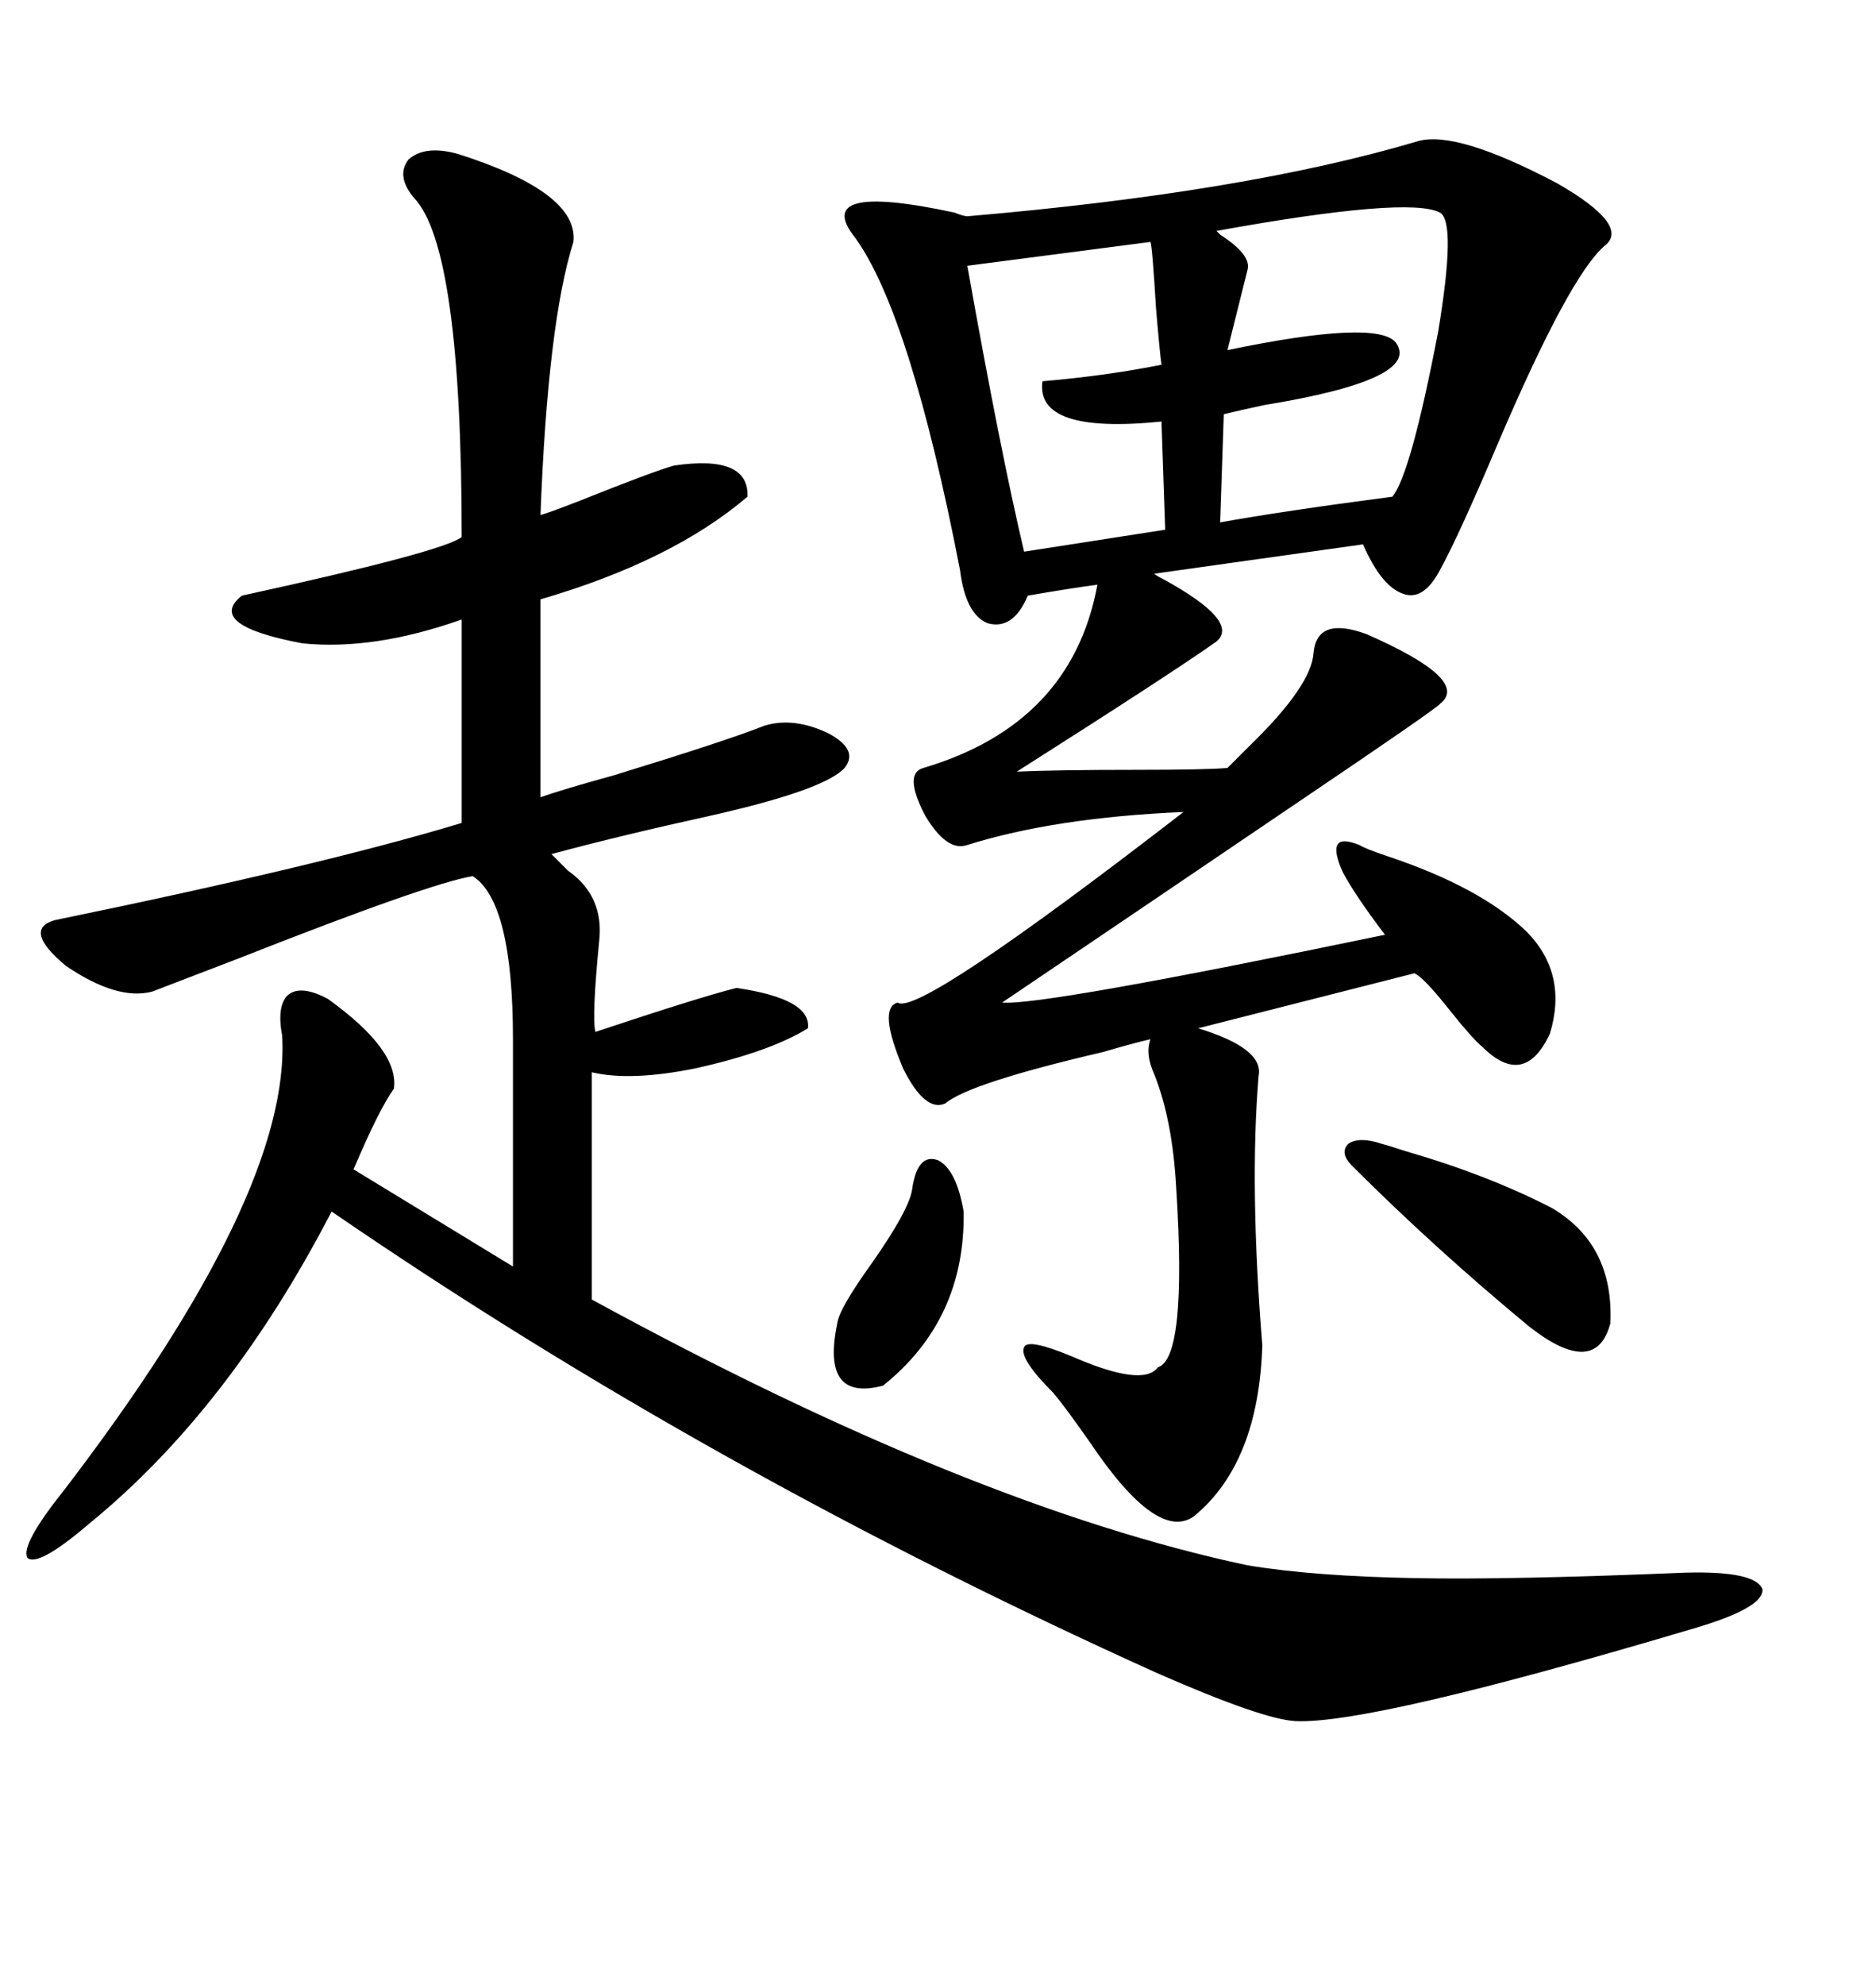 <svg xmlns="http://www.w3.org/2000/svg" xmlns:xlink="http://www.w3.org/1999/xlink" width="300" height="317.285"><path d="M226.76 22.56L226.76 22.56Q232.91 20.80 249.02 29.30L249.02 29.30Q260.74 36.04 256.64 39.26L256.64 39.26Q251.07 43.95 239.65 70.61L239.65 70.61Q233.20 85.84 230.27 91.11L230.27 91.11Q227.64 96.09 224.41 94.92L224.41 94.92Q220.90 93.75 217.97 87.01L217.97 87.01L184.57 91.70Q184.86 91.99 186.04 92.58L186.04 92.58Q198.34 99.32 194.53 102.54L194.53 102.54Q187.50 107.52 162.60 123.34L162.60 123.34Q169.04 123.05 181.64 123.05L181.64 123.05Q192.77 123.05 196.29 122.75L196.29 122.75Q197.46 121.58 199.80 119.24L199.80 119.24Q209.77 109.57 210.06 104.30L210.06 104.30Q210.64 98.44 218.55 101.37L218.55 101.37Q235.25 108.69 230.27 112.50L230.27 112.50Q229.98 113.09 208.30 127.73L208.30 127.73Q181.93 145.61 160.25 160.25L160.25 160.25Q166.41 160.84 221.48 149.41L221.48 149.41Q216.80 143.26 214.75 139.45L214.75 139.45Q213.28 136.23 213.87 135.06L213.87 135.06Q214.45 133.89 217.38 135.06L217.38 135.06Q218.26 135.64 221.78 136.82L221.78 136.82Q236.72 141.80 244.04 148.83L244.04 148.83Q250.78 155.57 247.85 165.23L247.85 165.23Q243.75 174.02 237.01 167.29L237.01 167.29Q235.55 166.11 232.03 161.72L232.03 161.72Q227.64 156.15 226.17 155.57L226.17 155.57L191.60 164.36Q202.15 167.58 201.27 171.97L201.27 171.97Q199.80 189.55 201.86 215.04L201.86 215.04Q201.27 233.79 191.02 242.29L191.02 242.29Q185.16 246.68 174.32 230.57L174.32 230.57Q170.21 224.71 168.46 222.66L168.46 222.66Q162.89 217.09 163.77 215.33L163.77 215.33Q164.36 213.87 171.39 216.80L171.39 216.80Q182.81 221.78 185.16 218.55L185.16 218.55Q189.84 217.09 188.09 189.84L188.09 189.84Q187.50 179.00 184.57 171.68L184.57 171.68Q183.11 168.46 183.98 166.11L183.98 166.11Q181.35 166.70 176.37 168.16L176.37 168.16Q154.98 173.14 151.17 176.37L151.17 176.37Q147.95 177.83 144.43 170.80L144.43 170.80Q140.33 161.13 143.55 160.25L143.55 160.25Q146.78 162.60 189.26 129.79L189.26 129.79Q168.75 130.66 154.69 135.06L154.69 135.06Q151.46 136.23 147.95 130.37L147.95 130.37Q144.43 123.63 147.66 122.75L147.66 122.75Q171.39 115.72 175.49 93.46L175.49 93.46Q171.09 94.04 164.36 95.21L164.36 95.21Q162.01 100.78 157.91 99.61L157.91 99.61Q154.39 98.14 153.52 91.11L153.52 91.11Q145.61 50.39 136.82 38.09L136.82 38.09Q129.49 29.00 152.64 33.98L152.64 33.98Q154.10 34.57 154.69 34.57L154.69 34.57Q199.22 30.76 226.76 22.56ZM73.24 24.61L73.24 24.61Q92.58 30.76 91.70 38.67L91.70 38.67Q87.60 51.56 86.43 82.32L86.43 82.32Q87.60 82.03 92.87 79.98L92.87 79.98Q104.59 75.29 107.81 74.41L107.81 74.41Q119.82 72.66 119.53 79.39L119.53 79.39Q107.52 89.65 86.43 95.80L86.43 95.80L86.43 127.44Q89.65 126.27 98.14 123.93L98.14 123.93Q116.31 118.36 122.17 116.02L122.17 116.02Q126.86 114.55 132.42 117.19L132.42 117.19Q137.40 119.82 135.06 122.75L135.06 122.75Q131.84 126.27 113.67 130.37L113.67 130.37Q99.02 133.59 88.18 136.52L88.18 136.52Q89.06 137.40 90.82 139.16L90.82 139.16Q96.68 143.26 95.80 150.59L95.80 150.59Q94.63 162.60 95.21 164.94L95.21 164.94Q111.91 159.38 117.77 157.91L117.77 157.91Q129.79 159.67 129.20 164.36L129.20 164.36Q123.05 168.16 111.04 170.80L111.04 170.80Q100.78 172.85 94.63 171.39L94.63 171.39L94.63 207.71Q155.27 240.82 199.51 250.20L199.51 250.20Q210.06 251.95 226.46 252.25L226.46 252.25Q241.41 252.54 269.53 251.37L269.53 251.37Q280.66 251.07 281.84 254.00L281.84 254.00Q282.13 256.93 271.29 260.16L271.29 260.16Q219.14 275.68 207.13 275.10L207.13 275.10Q201.86 274.80 185.16 267.48L185.16 267.48Q113.67 235.25 53.03 193.65L53.03 193.65Q36.62 225.29 14.36 243.46L14.36 243.46Q6.15 250.49 4.39 249.02L4.39 249.02Q3.22 246.97 10.25 238.18L10.25 238.18Q46.58 190.72 45.12 165.53L45.12 165.53Q44.24 160.84 46.00 159.08L46.00 159.08Q48.05 157.32 52.44 159.67L52.44 159.67Q63.87 167.87 62.99 174.02L62.99 174.02Q60.64 177.25 56.54 186.91L56.54 186.91L82.03 202.44L82.03 166.11Q82.03 144.14 75.59 140.04L75.59 140.04Q68.55 141.21 38.09 153.22L38.09 153.22Q26.66 157.62 24.32 158.50L24.32 158.50Q18.75 159.96 10.55 154.39L10.55 154.39Q3.52 148.54 8.79 147.07L8.79 147.07Q51.56 138.28 73.83 131.54L73.83 131.54L73.83 99.02Q59.77 104.00 48.34 102.83L48.34 102.83Q32.81 99.90 38.67 95.21L38.67 95.21Q70.90 88.18 73.83 85.84L73.83 85.84Q73.83 39.55 66.21 31.64L66.21 31.64Q63.28 28.13 65.33 25.49L65.33 25.49Q67.97 23.14 73.24 24.61ZM230.27 33.98L230.27 33.98Q225.29 31.35 194.53 36.91L194.53 36.91Q194.53 36.91 195.12 37.50L195.12 37.50Q200.10 40.72 199.51 43.07L199.51 43.07Q196.58 54.79 196.29 55.96L196.29 55.96Q220.31 50.98 223.24 54.79L223.24 54.79Q227.34 60.64 202.15 64.75L202.15 64.75Q198.05 65.63 195.70 66.21L195.70 66.21L195.12 83.50Q204.79 81.74 222.66 79.39L222.66 79.39Q225.59 75.88 229.98 53.03L229.98 53.03Q232.91 35.45 230.27 33.98ZM183.98 38.67L183.98 38.67L154.69 42.48Q159.96 72.07 163.77 88.18L163.77 88.18L186.33 84.67L185.74 67.38Q165.53 69.43 166.70 60.94L166.70 60.94Q176.95 60.06 185.74 58.30L185.74 58.30Q185.45 56.25 184.86 49.22L184.86 49.22Q184.28 39.55 183.98 38.67ZM220.90 182.81L220.90 182.81Q222.07 183.11 224.71 183.98L224.71 183.98Q237.89 187.79 248.14 193.07L248.14 193.07Q258.11 198.93 257.52 211.52L257.52 211.52Q255.18 220.31 244.63 212.11L244.63 212.11Q229.39 199.51 216.21 186.33L216.21 186.33Q214.16 184.28 215.63 182.81L215.63 182.81Q217.38 181.64 220.90 182.81ZM145.90 189.84L145.90 189.84Q146.78 184.28 150 185.45L150 185.45Q152.93 186.91 154.10 193.65L154.10 193.65Q154.39 210.94 141.21 221.48L141.21 221.48Q131.25 224.12 133.89 211.52L133.89 211.52Q134.18 209.18 139.45 201.86L139.45 201.86Q145.61 193.07 145.90 189.84Z"/></svg>
